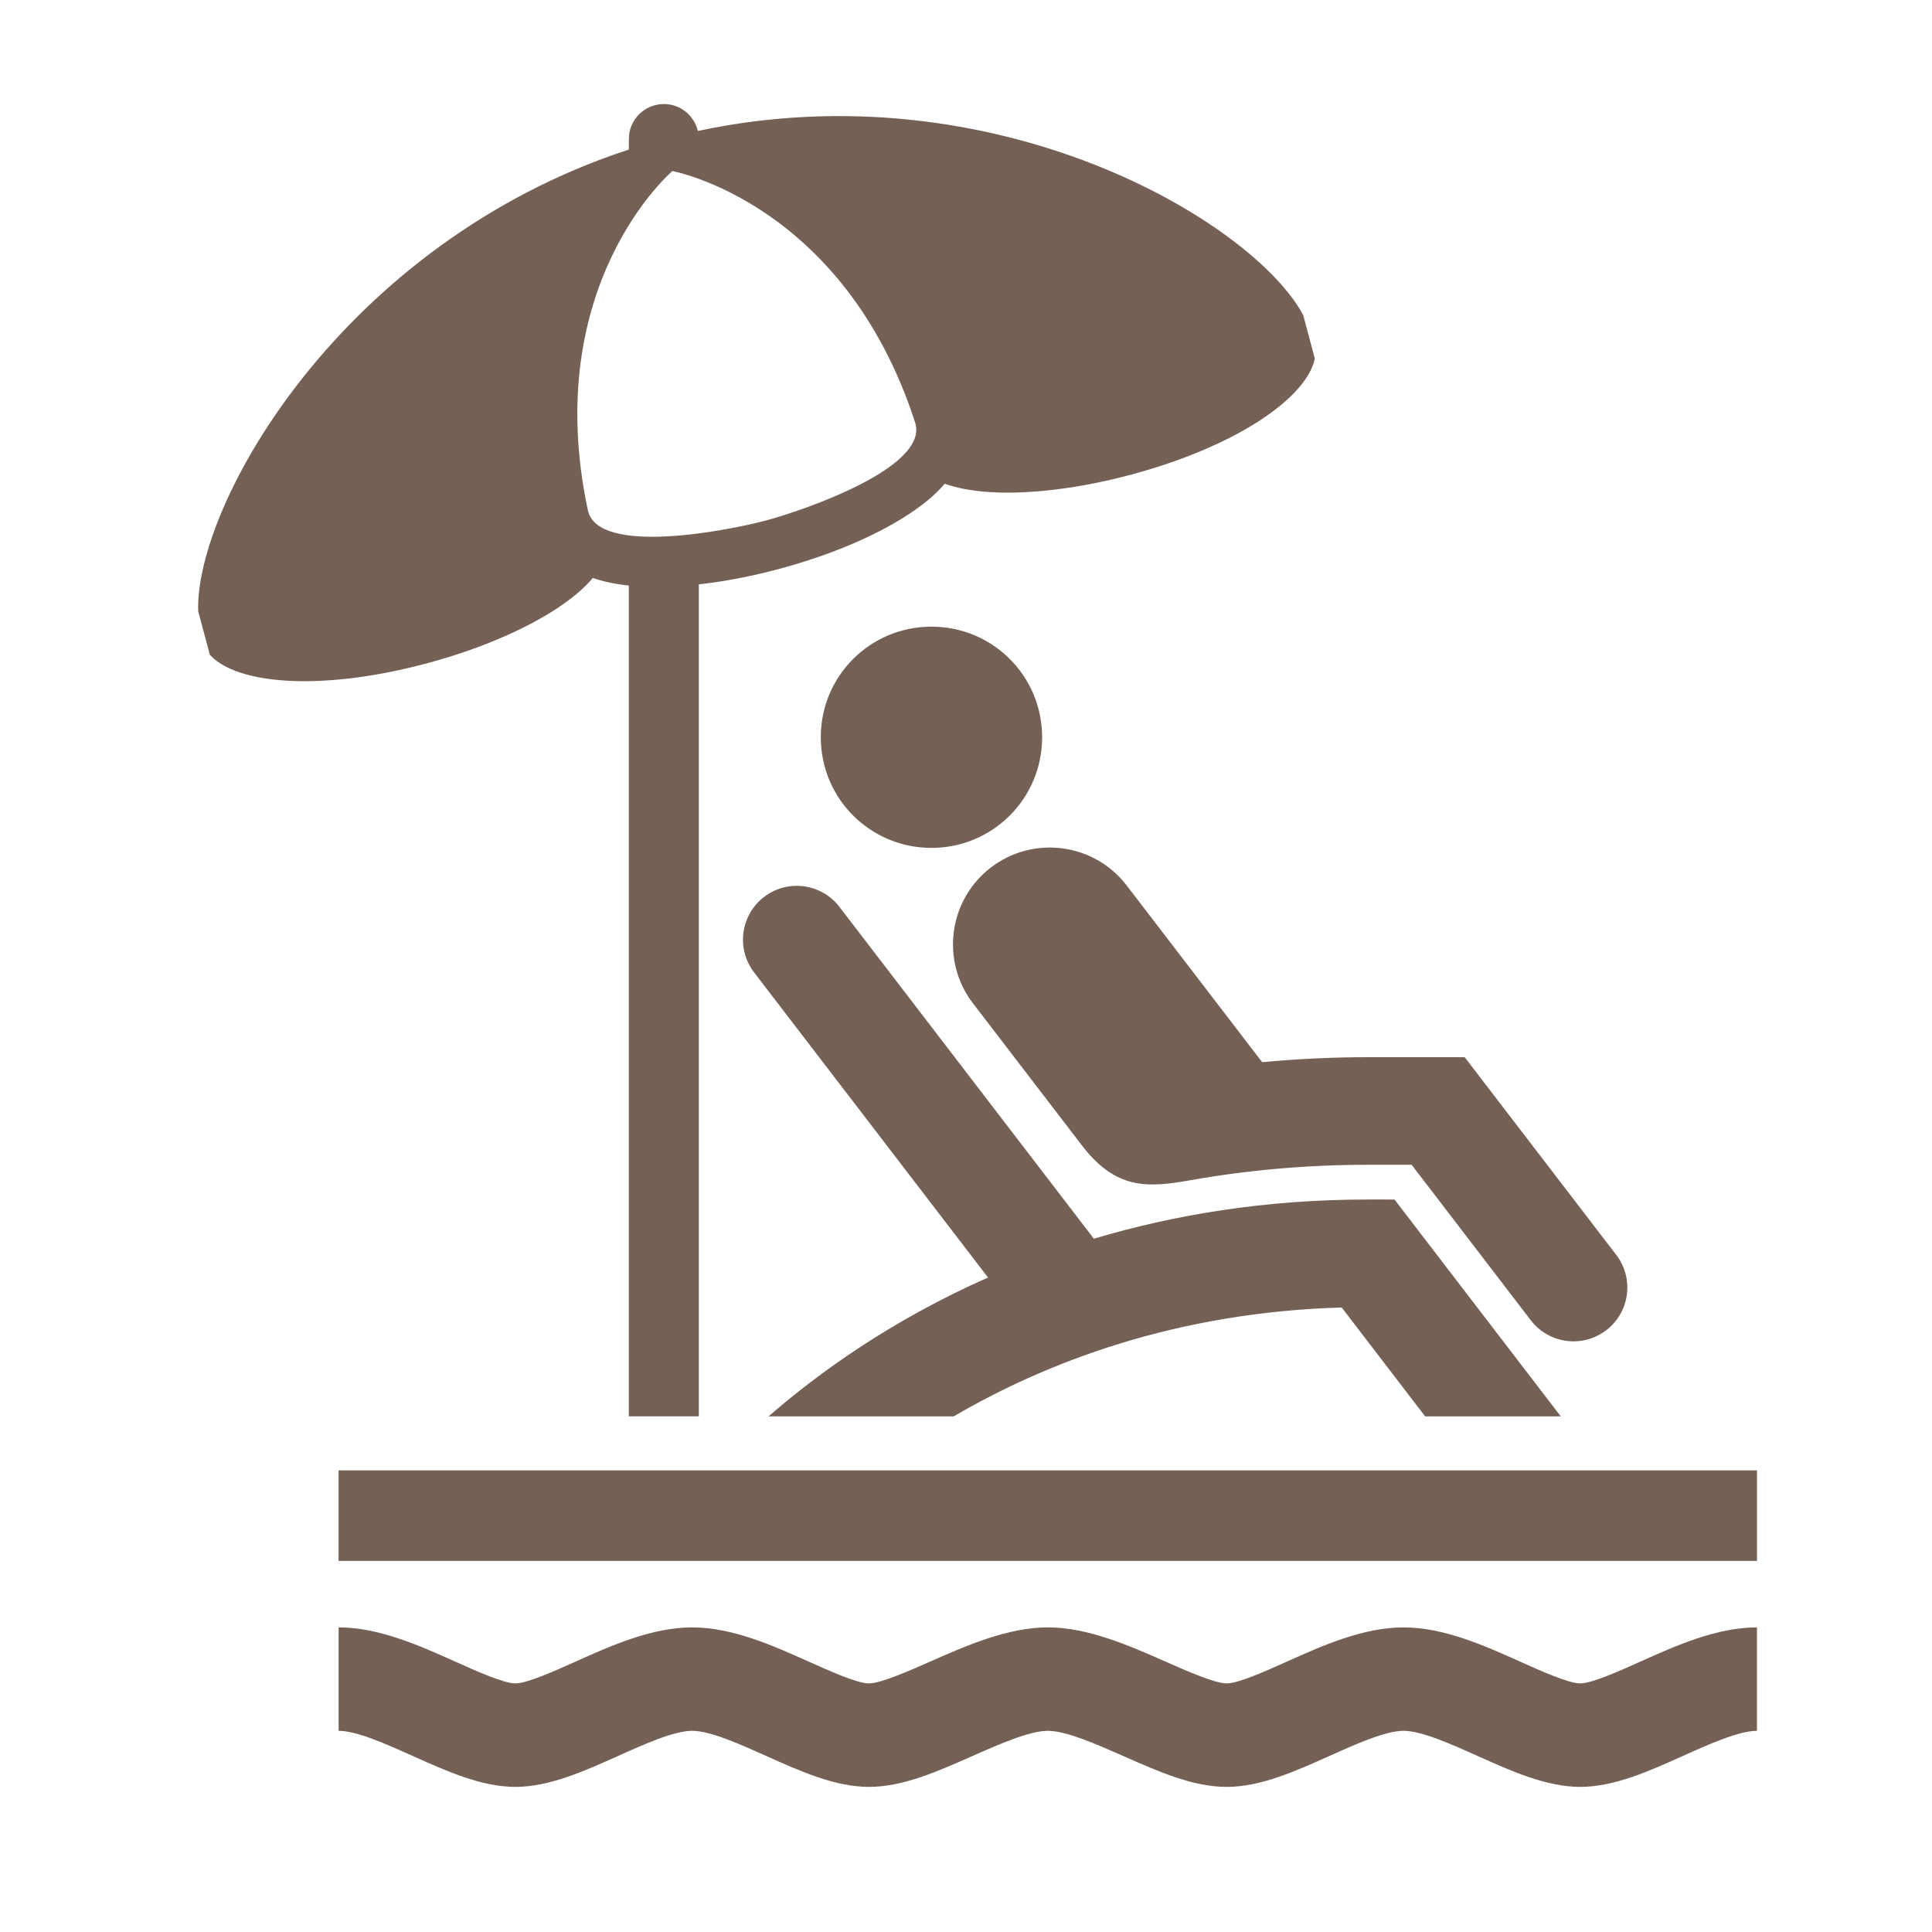<?xml version="1.0" encoding="utf-8"?>
<!-- Generator: Adobe Illustrator 16.0.0, SVG Export Plug-In . SVG Version: 6.00 Build 0)  -->
<!DOCTYPE svg PUBLIC "-//W3C//DTD SVG 1.1//EN" "http://www.w3.org/Graphics/SVG/1.1/DTD/svg11.dtd">
<svg version="1.1" id="Layer_1" xmlns="http://www.w3.org/2000/svg" xmlns:xlink="http://www.w3.org/1999/xlink" x="0px" y="0px"
	 width="45px" height="45px" viewBox="0 0 45 45" enable-background="new 0 0 45 45" xml:space="preserve">
<path fill="#756056" d="M18.144,13.252c1.26-0.337,2.383-0.824,3.164-1.371c0.307-0.214,0.531-0.419,0.697-0.614
	c0.274,0.098,0.623,0.169,1.071,0.196c0.925,0.054,2.085-0.09,3.267-0.407c1.259-0.337,2.382-0.824,3.163-1.372
	c0.712-0.498,1.042-0.962,1.119-1.332c-0.054-0.201-0.271-1.013-0.271-1.013c-1.18-2.2-7.201-5.761-14.1-4.289
	c-0.085-0.359-0.406-0.627-0.791-0.627c-0.451,0-0.816,0.365-0.816,0.815v0.245C7.96,5.669,4.538,11.745,4.616,14.236
	c0,0,0.218,0.812,0.271,1.013c0.251,0.281,0.77,0.519,1.635,0.594c0.95,0.084,2.167-0.056,3.424-0.394
	c1.183-0.317,2.259-0.772,3.033-1.282c0.374-0.247,0.642-0.483,0.83-0.706c0.224,0.081,0.5,0.142,0.837,0.177v19.351h1.631V13.611
	C16.869,13.545,17.501,13.425,18.144,13.252z M13.692,11.883c-1.121-5.27,1.969-7.899,1.969-7.899s3.991,0.731,5.654,5.856
	c0.339,1.044-2.591,2.046-3.474,2.283C16.96,12.359,13.921,12.956,13.692,11.883z M32.48,27.938l3.873,5.052h-3.159l-1.943-2.536
	c-3.856,0.112-6.87,1.271-9.038,2.536h-4.312c1.156-1.006,2.858-2.238,5.112-3.234l-5.448-7.106
	c-0.422-0.55-0.318-1.336,0.231-1.758s1.336-0.317,1.757,0.232l5.925,7.728c1.853-0.553,3.977-0.913,6.383-0.913H32.48z
	 M21.695,14.596c1.425,0,2.578,1.146,2.578,2.576s-1.153,2.577-2.578,2.577c-1.424,0-2.577-1.147-2.577-2.577
	S20.271,14.596,21.695,14.596z M37.413,30.983c-0.228,0.175-0.496,0.26-0.762,0.26c-0.377,0-0.749-0.17-0.996-0.491L32.88,27.13
	h-1.018c-1.398,0-2.782,0.121-4.115,0.356c-1.022,0.183-1.765,0.233-2.57-0.837l-2.515-3.28c-0.757-0.988-0.571-2.405,0.417-3.163
	c0.989-0.757,2.406-0.57,3.163,0.418l3.156,4.116c0.812-0.076,1.637-0.116,2.464-0.116h2.253l3.529,4.603
	C38.066,29.776,37.963,30.562,37.413,30.983z M40.924,36.357H7.886v-2.109h33.038V36.357z M36.807,41.62
	c-0.787,0-1.6-0.365-2.386-0.718c-0.613-0.275-1.309-0.588-1.73-0.588c-0.423,0-1.118,0.312-1.731,0.588
	c-0.787,0.353-1.599,0.718-2.387,0.718c-0.783,0-1.569-0.347-2.401-0.715c-0.629-0.277-1.34-0.591-1.766-0.591
	s-1.138,0.313-1.765,0.591c-0.832,0.368-1.619,0.715-2.403,0.715c-0.787,0-1.6-0.365-2.386-0.718
	c-0.614-0.275-1.309-0.588-1.73-0.588c-0.422,0-1.118,0.312-1.731,0.588c-0.786,0.353-1.599,0.718-2.387,0.718
	s-1.6-0.365-2.385-0.718c-0.614-0.275-1.31-0.588-1.732-0.588v-2.409c0.938,0,1.884,0.424,2.718,0.798
	c0.476,0.214,1.128,0.507,1.399,0.507c0.272,0,0.923-0.293,1.399-0.507c0.834-0.374,1.78-0.798,2.718-0.798
	c0.938,0,1.883,0.424,2.717,0.798c0.477,0.214,1.128,0.507,1.399,0.507c0.276,0,0.943-0.294,1.431-0.51
	c0.845-0.372,1.803-0.795,2.737-0.795s1.893,0.423,2.738,0.795c0.487,0.216,1.153,0.51,1.429,0.51c0.271,0,0.923-0.293,1.399-0.507
	c0.834-0.374,1.78-0.798,2.719-0.798c0.938,0,1.883,0.424,2.718,0.798c0.476,0.214,1.127,0.507,1.398,0.507s0.924-0.293,1.398-0.507
	c0.835-0.374,1.78-0.798,2.719-0.798v2.409c-0.422,0-1.118,0.312-1.731,0.588C38.407,41.255,37.595,41.62,36.807,41.62z"/>
</svg>
